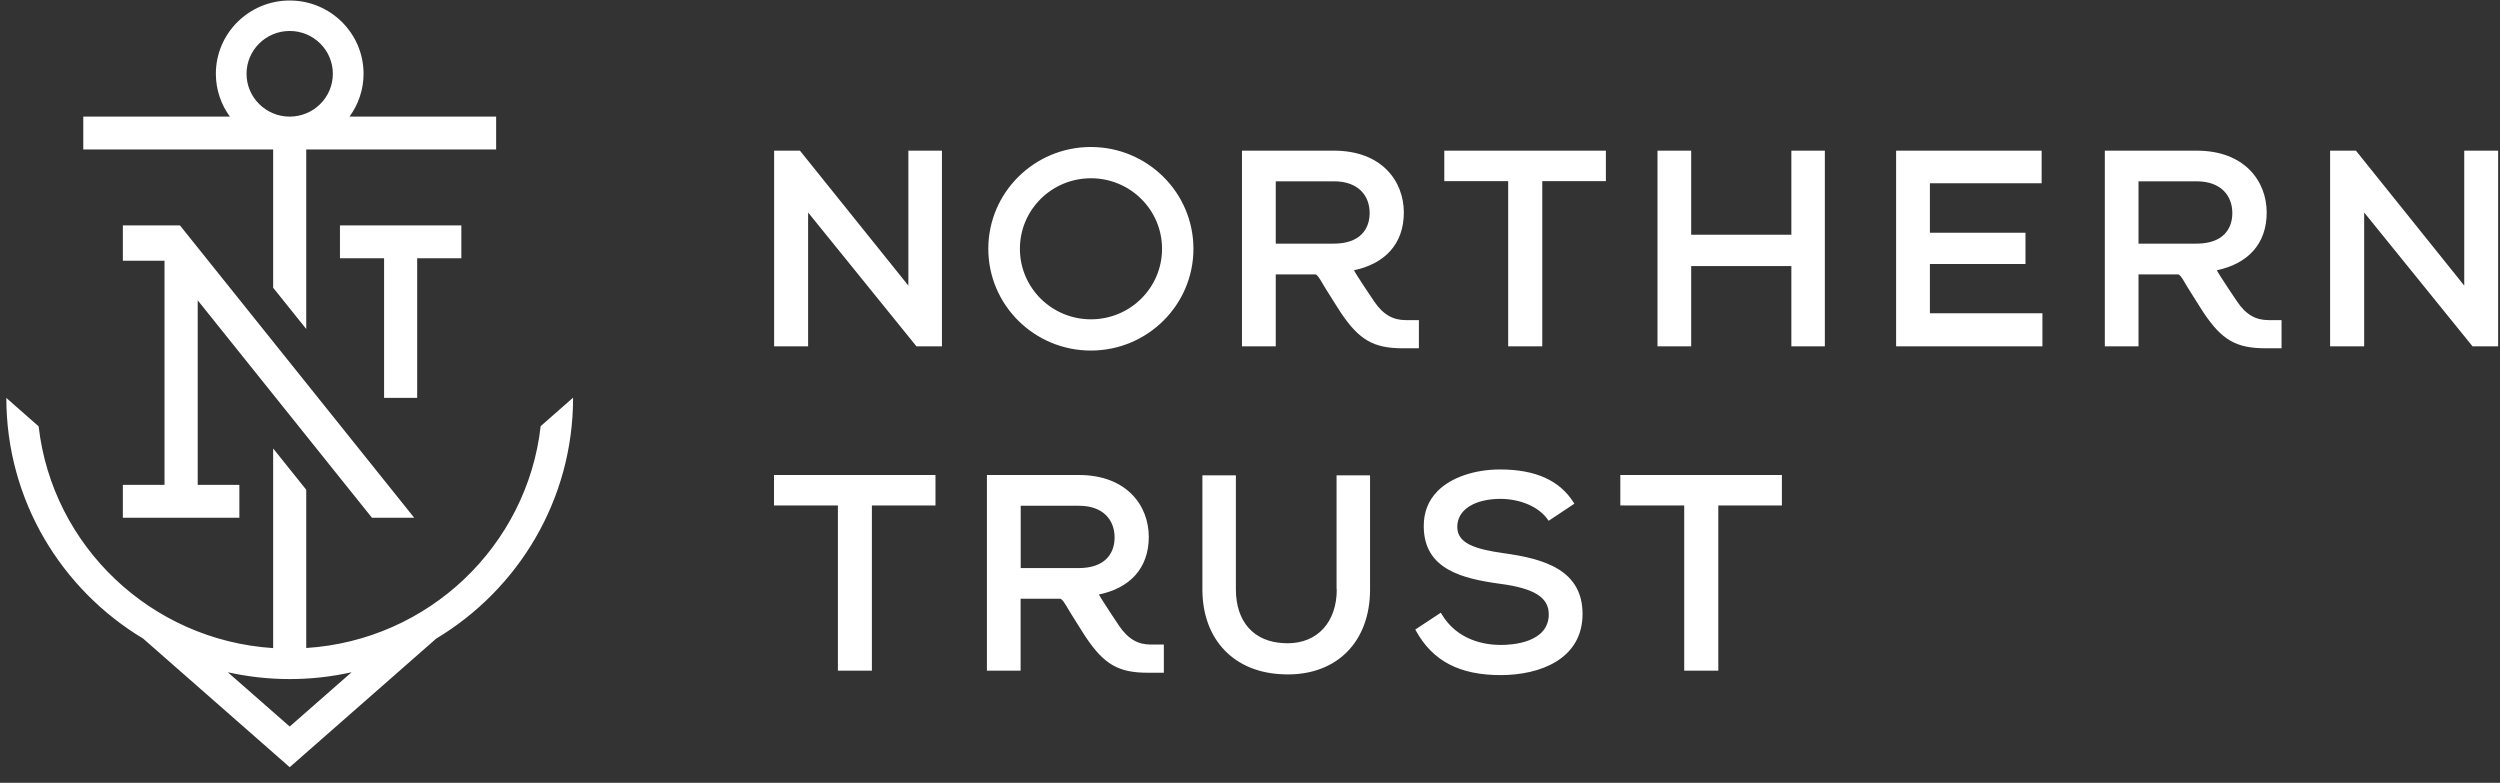 <svg width="99" height="31" viewBox="0 0 99 31" fill="none" xmlns="http://www.w3.org/2000/svg">
<rect x="0" y="0" width="99" height="31" fill="#333333" stroke="none"/>
<path d="M47.26 9.852C47.26 7.627 45.44 5.821 43.198 5.821C40.956 5.821 39.137 7.627 39.137 9.852C39.137 12.076 40.956 13.882 43.198 13.882C45.44 13.882 47.26 12.076 47.26 9.852ZM43.202 12.645C41.647 12.645 40.388 11.395 40.388 9.852C40.388 8.308 41.647 7.059 43.202 7.059C44.757 7.059 46.017 8.308 46.017 9.852C46.017 11.395 44.757 12.645 43.202 12.645ZM98.926 5.966V13.714H97.912L97.896 13.694L93.621 8.414V13.714H92.272V5.966H93.294L93.31 5.985L97.584 11.309V5.966H98.926ZM80.88 13.714H75.086V5.966H80.849V7.258H76.424V9.217H80.209V10.455H76.424V12.405H80.88V13.714ZM66.971 13.714H65.637V5.966H66.971V9.295H70.938V5.966H72.264V13.714H70.938V10.537H66.971V13.714ZM35.967 5.966H37.301V13.714H36.291L32.001 8.414V13.714H30.655V5.966H31.677L31.693 5.985L35.971 11.309V5.966H35.967ZM88.585 11.935C88.585 11.935 87.851 10.85 87.788 10.702C88.999 10.447 89.761 9.675 89.761 8.414C89.761 7.184 88.893 5.966 86.99 5.966H83.351V13.714H84.685V10.866H86.237C86.244 10.866 86.268 10.866 86.288 10.878C86.379 10.937 86.477 11.121 86.639 11.395C86.817 11.689 87.255 12.37 87.255 12.37C87.989 13.475 88.565 13.792 89.718 13.792H90.349V12.676H89.832C89.339 12.676 88.944 12.472 88.585 11.935ZM86.979 9.648H84.685V7.18H86.987C87.961 7.18 88.4 7.76 88.4 8.434C88.403 9.068 88.028 9.648 86.979 9.648ZM63.593 7.172H61.074V13.714H59.724V7.172H57.194V5.966H63.593V7.172ZM55.556 13.792H56.188V12.676H55.667C55.174 12.676 54.779 12.472 54.416 11.935C54.416 11.935 53.682 10.85 53.618 10.702C54.826 10.447 55.592 9.675 55.592 8.414C55.592 7.184 54.728 5.966 52.821 5.966H49.182V13.714H50.52V10.866H52.071C52.079 10.866 52.103 10.866 52.123 10.878C52.213 10.937 52.312 11.121 52.474 11.395C52.651 11.689 53.09 12.37 53.09 12.37C53.828 13.475 54.404 13.792 55.556 13.792ZM50.52 9.648V7.18H52.825C53.8 7.18 54.238 7.76 54.238 8.434C54.238 9.068 53.863 9.648 52.817 9.648H50.52ZM30.647 18.81H37.045V20.017H34.527V26.558H33.181V20.017H30.651V18.81H30.647ZM52.936 23.338C52.936 24.635 52.174 25.473 50.99 25.473C50.946 25.473 50.899 25.473 50.852 25.469C49.656 25.422 48.941 24.627 48.941 23.334V18.822H47.615V23.342C47.615 25.336 48.882 26.652 50.844 26.703C50.895 26.707 50.946 26.707 50.998 26.707C52.975 26.707 54.254 25.387 54.254 23.342V18.822H52.928V23.338H52.936ZM59.535 21.905C58.406 21.744 57.708 21.517 57.708 20.863C57.708 20.189 58.386 19.754 59.436 19.754C60.242 19.766 60.952 20.083 61.299 20.584L61.327 20.624L62.345 19.946L62.318 19.903C61.761 19.021 60.806 18.591 59.401 18.591C58.386 18.591 57.467 18.908 56.938 19.437C56.563 19.813 56.377 20.283 56.381 20.839C56.381 22.563 57.944 22.919 59.409 23.119C60.759 23.299 61.331 23.659 61.331 24.325C61.331 25.453 59.882 25.54 59.436 25.54C58.828 25.54 57.715 25.379 57.084 24.31L57.056 24.263L56.046 24.929L56.069 24.972C56.729 26.174 57.794 26.734 59.428 26.734C60.987 26.734 62.661 26.1 62.669 24.325C62.673 22.574 61.165 22.128 59.535 21.905ZM64.165 20.017H66.695V26.558H68.045V20.017H70.563V18.81H64.165V20.017ZM45.567 25.524H46.088V26.64H45.456C44.88 26.64 44.45 26.562 44.067 26.343C43.688 26.127 43.36 25.771 42.989 25.218C42.989 25.218 42.551 24.533 42.373 24.239C42.318 24.149 42.275 24.071 42.231 24C42.208 23.961 42.184 23.926 42.164 23.895C42.152 23.879 42.141 23.867 42.133 23.847C42.117 23.824 42.097 23.8 42.081 23.781C42.074 23.769 42.062 23.761 42.05 23.75C42.038 23.738 42.022 23.726 42.01 23.718C41.995 23.71 41.975 23.71 41.967 23.71H40.416V26.558H39.082V18.81H42.721C44.623 18.81 45.492 20.028 45.492 21.258C45.492 21.572 45.444 21.858 45.353 22.112C45.263 22.367 45.128 22.586 44.959 22.778C44.615 23.162 44.122 23.417 43.518 23.542C43.585 23.691 44.315 24.78 44.315 24.78C44.682 25.32 45.077 25.524 45.567 25.524ZM44.138 21.282C44.138 20.604 43.7 20.028 42.725 20.028H40.42V22.496H42.713C43.763 22.496 44.138 21.916 44.138 21.282ZM10.817 11.395L12.127 13.028V5.919H19.647V4.618H13.841C14.188 4.14 14.397 3.557 14.397 2.922C14.397 1.32 13.087 0.02 11.472 0.02C9.858 0.02 8.548 1.32 8.548 2.922C8.548 3.557 8.757 4.144 9.104 4.618H3.298V5.919H10.817V11.395ZM9.763 2.922C9.763 1.986 10.529 1.226 11.472 1.226C12.416 1.226 13.181 1.986 13.181 2.922C13.181 3.858 12.416 4.618 11.472 4.618C10.529 4.618 9.763 3.858 9.763 2.922ZM14.729 20.502H16.402L7.127 8.927H4.865V10.325H6.515V19.202H4.865V20.502H9.479V19.202H7.829V11.892L14.729 20.502ZM22.686 15.755L21.411 16.875C20.874 21.619 16.971 25.352 12.127 25.661V19.394L10.817 17.76V25.665C5.974 25.352 2.071 21.622 1.53 16.883L0.251 15.759C0.251 19.801 2.422 23.338 5.67 25.289L11.472 30.381L17.274 25.289C20.523 23.338 22.694 19.797 22.694 15.755H22.686ZM11.472 28.771L9.021 26.621C9.811 26.797 10.628 26.891 11.472 26.891C12.317 26.891 13.134 26.797 13.923 26.621L11.472 28.771ZM16.52 10.228H18.269V8.927H13.462V10.228H15.21V15.755H16.52V10.228Z" fill="white"/>
</svg>
